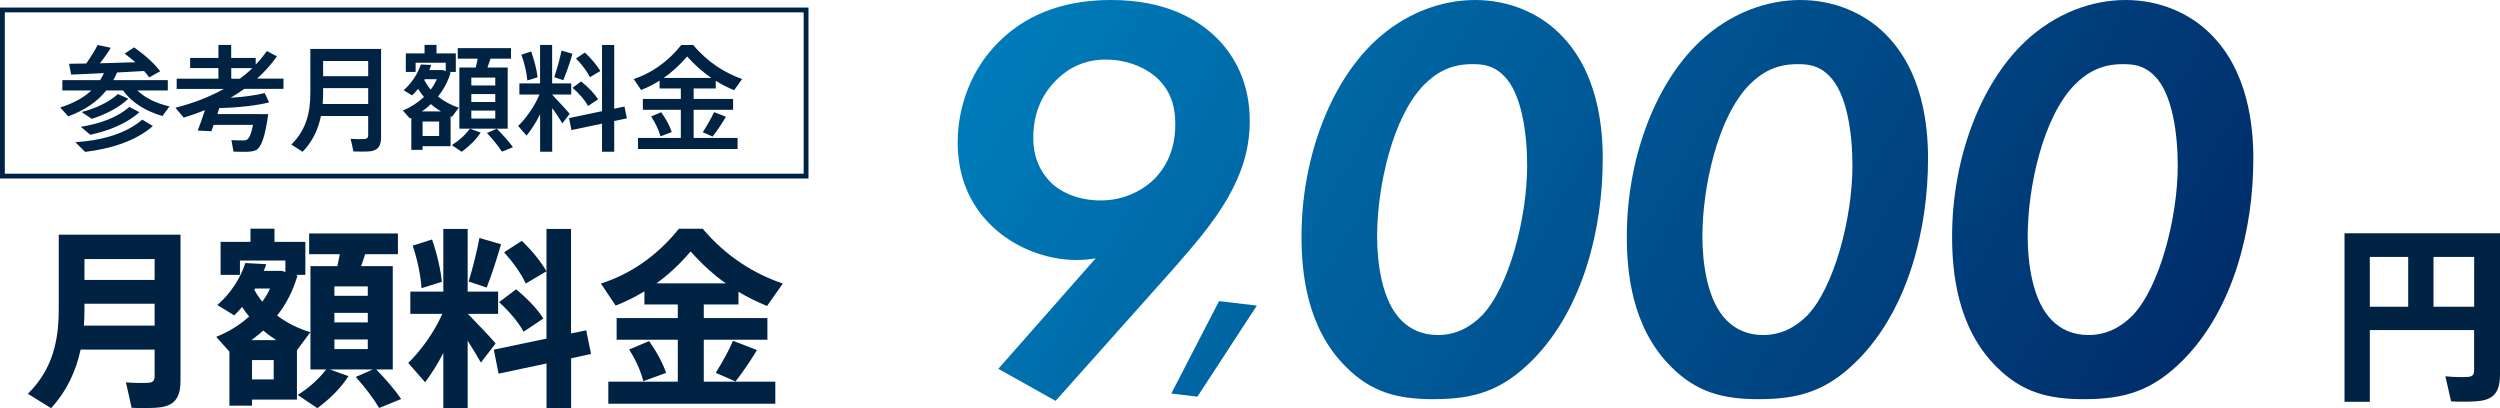 <?xml version="1.0" encoding="UTF-8"?><svg id="_レイヤー_2" xmlns="http://www.w3.org/2000/svg" xmlns:xlink="http://www.w3.org/1999/xlink" viewBox="0 0 436.53 71.27"><defs><style>.cls-1{fill:url(#_名称未設定グラデーション_6);}.cls-2{fill:#002344;}.cls-3{fill:none;stroke:#002344;stroke-miterlimit:10;stroke-width:.84px;}</style><linearGradient id="_名称未設定グラデーション_6" x1="188.23" y1="-18.29" x2="369.07" y2="86.12" gradientUnits="userSpaceOnUse"><stop offset="0" stop-color="#007cba"/><stop offset="1" stop-color="#002d6a"/></linearGradient></defs><g id="_レイヤー_2-2"><g><g><path class="cls-1" d="m174.32,64.4l17-19.3c-1.1.2-2.2.3-3.3.3-5.4,0-11-2.2-14.9-6-2.8-2.7-5.9-7.3-5.9-14.5,0-6.3,2.4-12.9,7.2-17.6,5.5-5.5,12.6-7.3,19.6-7.3,9.5,0,15.2,3.4,18.5,6.7,3,3,5.7,7.7,5.7,14.4,0,5.3-1.6,9.5-3.8,13.4-2.6,4.5-6,8.4-9.5,12.4l-20.6,23.1-10-5.6Zm10.1-50.4c-3.3,3.3-4,7.1-4,10.1,0,3.6,1.4,6.1,3.1,7.8,1.9,1.8,4.9,3.1,8.7,3.1,3.6,0,6.9-1.4,9.3-3.7,1.8-1.8,3.7-4.8,3.7-9.6,0-2.6-.5-5.5-3.1-8-2.4-2.2-5.8-3.3-9-3.3-3.4,0-6.3,1.2-8.7,3.6Z"/><path class="cls-1" d="m212.86,52.58l6.6.78-10.38,15.9-4.56-.54,8.34-16.14Z"/><path class="cls-1" d="m235.06,64.1c-7-6.9-7.8-16.8-7.8-22.8,0-13.2,4.7-26.4,12.7-34,5.3-5,11.7-7.3,17.6-7.3s11.2,2.3,14.8,5.9c6.6,6.5,7.5,16.1,7.5,21.8,0,12.2-3.4,26.1-12.1,35-5.5,5.6-10.4,7-17.5,7-6.2,0-10.8-1.2-15.2-5.6Zm13.6-49.3c-5.5,5.6-8.2,17.8-8.2,26.5,0,4.5.8,11.3,4.3,14.7,1.5,1.5,3.6,2.5,6.3,2.5,3.1,0,5.6-1.3,7.7-3.4,4.7-4.9,7.9-17,7.9-26.2,0-5.4-.9-12.6-4.1-15.7-1.8-1.8-3.6-2-5.5-2-3.7,0-6.2,1.4-8.4,3.6Z"/><path class="cls-1" d="m291.86,64.1c-7-6.9-7.8-16.8-7.8-22.8,0-13.2,4.7-26.4,12.7-34,5.3-5,11.7-7.3,17.6-7.3s11.2,2.3,14.8,5.9c6.6,6.5,7.5,16.1,7.5,21.8,0,12.2-3.4,26.1-12.1,35-5.5,5.6-10.4,7-17.5,7-6.2,0-10.8-1.2-15.2-5.6Zm13.6-49.3c-5.5,5.6-8.2,17.8-8.2,26.5,0,4.5.8,11.3,4.3,14.7,1.5,1.5,3.6,2.5,6.3,2.5,3.1,0,5.6-1.3,7.7-3.4,4.7-4.9,7.9-17,7.9-26.2,0-5.4-.9-12.6-4.1-15.7-1.8-1.8-3.6-2-5.5-2-3.7,0-6.2,1.4-8.4,3.6Z"/><path class="cls-1" d="m348.66,64.1c-7-6.9-7.8-16.8-7.8-22.8,0-13.2,4.7-26.4,12.7-34,5.3-5,11.7-7.3,17.6-7.3s11.2,2.3,14.8,5.9c6.6,6.5,7.5,16.1,7.5,21.8,0,12.2-3.4,26.1-12.1,35-5.5,5.6-10.4,7-17.5,7-6.2,0-10.8-1.2-15.2-5.6Zm13.6-49.3c-5.5,5.6-8.2,17.8-8.2,26.5,0,4.5.8,11.3,4.3,14.7,1.5,1.5,3.6,2.5,6.3,2.5,3.1,0,5.6-1.3,7.7-3.4,4.7-4.9,7.9-17,7.9-26.2,0-5.4-.9-12.6-4.1-15.7-1.8-1.8-3.6-2-5.5-2-3.7,0-6.2,1.4-8.4,3.6Z"/></g><g><path class="cls-2" d="m14.08,61.03c-.8,3.72-2.38,7.2-5.16,10.24l-4.05-2.51c4.35-4.32,5.39-9.27,5.39-14.86v-12.92h21.26v25.44c0,2.78-.84,4.29-3.42,4.69-1.07.17-3.45.17-5.12.1-.33-1.57-.67-3.01-1-4.45,1.41.13,3.31.13,4.02.07.74-.07,1-.43,1-1.17v-4.62h-12.92Zm12.92-4.18v-3.82h-12.25v.87c0,.97-.03,1.97-.1,2.95h12.35Zm0-7.97v-3.65h-12.25v3.65h12.25Z"/><path class="cls-2" d="m51.84,69.77h-7.83v1.07h-3.95v-9.44l-2.31-2.58c2.18-.87,4.12-2.08,5.76-3.55-.44-.54-.87-1.07-1.24-1.67-.44.54-.9,1-1.37,1.47l-2.95-1.81c2.34-2.01,4.05-4.72,4.89-7.33l3.65.2c-.13.4-.27.8-.44,1.17h3.18l.6.2v-2.01h-7.93v2.51h-3.38v-5.76h5.22v-2.31h4.19v2.31h5.39v5.76h-1.77l.4.1c-.77,2.68-1.98,4.99-3.55,7,1.71,1.31,3.72,2.28,5.79,2.91l-2.34,3.15v8.6Zm-7.83-10.38h4.22c-.77-.5-1.54-1.07-2.28-1.67-.64.6-1.34,1.14-2.04,1.67h.1Zm3.78,6.86v-3.38h-3.78v3.38h3.78Zm-1.98-13.56c.5-.74.97-1.47,1.34-2.31h-2.61l-.13.23c.4.74.87,1.44,1.41,2.08Zm19.28,11.82h-7.5l3.25,1.17c-1.37,2.18-3.38,4.08-5.42,5.59l-3.45-2.31c1.87-1.14,3.68-2.75,4.99-4.45h-2.75v-18.04h4.69c.17-.7.3-1.41.44-2.08h-5.36v-3.62h15.5v3.62h-5.72c-.2.67-.47,1.37-.7,2.08h5.52v18.04h-2.88c1.77,1.84,3.21,3.51,4.35,5.16l-3.85,1.57c-1-1.71-2.38-3.48-4.08-5.42l2.98-1.31Zm-6.7-12.86h5.83v-1.64h-5.83v1.64Zm0,4.65h5.83v-1.67h-5.83v1.67Zm0,4.65h5.83v-1.67h-5.83v1.67Z"/><path class="cls-2" d="m86.55,59.96l-2.58,3.35c-.6-1.04-1.41-2.41-2.31-3.82v11.75h-4.25v-9.61c-1,1.94-2.11,3.72-3.18,5.12l-2.95-3.38c2.14-2.04,4.55-5.36,5.96-8.57h-5.59v-3.88h5.76v-10.95h4.25v10.95h5.32v3.88h-5.29c1.77,1.81,3.72,3.85,4.85,5.16Zm-11.11-18.15c.9,2.58,1.51,5.32,1.71,7.4l-3.55,1.11c-.13-2.11-.7-4.99-1.54-7.43l3.38-1.07Zm12.05.84c-.64,2.18-1.51,5.02-2.51,7.57l-3.15-1.07c.8-2.61,1.51-5.56,1.88-7.6l3.78,1.1Zm7.93,16.47v-19.15h4.29v18.25l2.65-.54.84,4.12-3.48.77v8.67h-4.29v-7.77l-8.37,1.77-.84-4.18,9.21-1.94Zm-5.29-8.6c2.11,1.77,3.68,3.42,4.75,5.09l-3.45,2.31c-.97-1.71-2.38-3.42-4.29-5.16l2.98-2.24Zm1-8.47c1.91,1.88,3.31,3.62,4.29,5.32-3.55,2.08-3.58,2.11-3.62,2.14-.8-1.74-2.11-3.58-3.78-5.46l3.11-2.01Z"/><path class="cls-2" d="m118.35,66.65v-7.33h-10.68v-3.78h10.68v-2.38h-5.83v-2.28c-1.64.97-3.28,1.81-5.02,2.48l-2.58-3.85c4.95-1.57,9.67-4.65,13.63-9.57h4.15c4.19,4.95,9.07,7.9,13.99,9.57l-2.75,3.92c-1.71-.7-3.38-1.51-4.99-2.48v2.21h-6.06v2.38h11.11v3.78h-11.11v7.33h12.49v3.85h-29.16v-3.85h12.12Zm-5.02-7.1c1.41,1.98,2.38,3.82,2.98,5.56l-3.98,1.44c-.44-1.71-1.24-3.58-2.48-5.52l3.48-1.47Zm13.39-10.08c-2.08-1.47-4.08-3.28-6.13-5.56-1.94,2.28-3.92,4.08-5.96,5.56h12.09Zm5.46,11.65c-.97,1.61-2.31,3.65-3.75,5.49l-3.45-1.51c1.21-1.94,2.38-4.08,3.01-5.59l4.18,1.61Z"/></g><path class="cls-2" d="m413.8,57.64v12.52h-4.42v-29.43h27.15v24.67c0,2.71-.84,4.22-3.38,4.59-1.1.17-3.48.2-5.16.1l-1-4.39c1.44.17,3.35.17,4.02.1.77-.07,1-.43,1-1.17v-7h-18.21Zm6.7-4.08v-8.7h-6.7v8.7h6.7Zm11.52,0v-8.7h-7.1v8.7h7.1Z"/><g><g><path class="cls-2" d="m29.6,18.57l-1.23,1.69c-2.71-.78-5.3-2.23-6.87-4.46h-2.95c-1.61,2.01-3.8,3.45-6.63,4.52l-1.41-1.55c2.25-.72,4.06-1.67,5.44-2.97h-5.06v-1.81h6.59c.24-.38.46-.78.66-1.23-2.15.12-4.2.2-5.72.26l-.36-1.89c.82,0,1.85-.02,2.99-.04.8-1.12,1.57-2.35,1.99-3.23l2.31.48c-.48.8-1.16,1.77-1.91,2.71,2.09-.06,4.3-.12,6.19-.18-.56-.5-1.19-1-1.87-1.51l1.65-1.08c1.99,1.39,3.49,2.77,4.56,4.16-.72.4-1.33.74-1.93,1.08-.24-.38-.54-.74-.88-1.12-1.39.08-3.03.18-4.72.26-.2.46-.42.9-.66,1.33h9.52v1.81h-5.3c1.41,1.39,3.49,2.31,5.6,2.77Zm-2.91,3.43c-2.85,2.55-7.25,3.98-11.83,4.52l-1.71-1.69c4.68-.32,8.84-1.49,11.69-3.94.7.42,1.27.76,1.85,1.1Zm-2.35-2.41c-2.09,1.91-5.32,3.25-8.57,3.94l-1.67-1.39c3.31-.52,6.41-1.63,8.49-3.47l1.75.92Zm-1.93-2.35c-1.59,1.53-4.02,2.77-6.39,3.51-1.69-1.12-1.73-1.16-1.75-1.2,2.39-.6,4.72-1.69,6.33-3.13l1.81.82Z"/><path class="cls-2" d="m45.25,19.93h1.59c-.56,4-1.23,5.88-2.19,6.31-.36.16-.88.24-1.51.26-.5.02-1.71,0-2.37-.02l-.36-2.01c.64.04,1.71.06,2.15.04.2,0,.38-.02.5-.1.4-.14.8-.94,1.12-2.61h-6.87c-.14.42-.28.8-.4,1.12l-2.39-.12c.36-.9.84-2.25,1.27-3.57-1.18.48-2.43.92-3.71,1.3l-1.45-1.71c3.17-.82,5.98-1.91,8.45-3.29h-8.23v-1.79h7.29v-1.85h-4.94v-1.77h4.94v-2.27h2.23v2.27h4.28v1.16c.7-.74,1.35-1.53,1.95-2.37l1.75.94c-1,1.42-2.17,2.71-3.47,3.88h4.62v1.79h-6.85c-.76.56-1.57,1.06-2.39,1.55,2.21-.14,4.54-.44,5.96-.82l.78,1.63c-2.15.56-5.92.96-8.71.98-.1.34-.22.7-.32,1.06h7.29Zm-3.37-6.18c.76-.56,1.51-1.18,2.17-1.85h-3.67v1.85h1.51Z"/><path class="cls-2" d="m56.04,20.25c-.46,2.27-1.43,4.42-3.19,6.25l-1.99-1.25c2.65-2.61,3.33-5.64,3.33-9.06v-7.65h12.35v15.36c0,1.49-.44,2.31-1.83,2.51-.62.08-2.01.08-3.01.04-.14-.82-.32-1.53-.48-2.21.86.06,2.01.08,2.43.04.5-.04.64-.3.64-.76v-3.27h-8.25Zm8.25-2.09v-2.77h-7.87v.8c0,.66-.02,1.33-.08,1.97h7.95Zm0-4.86v-2.65h-7.87v2.65h7.87Z"/><path class="cls-2" d="m78.69,25.53h-4.9v.64h-1.97v-5.6l-.24.12-1.24-1.39c1.41-.58,2.65-1.39,3.69-2.37-.36-.42-.72-.9-1.02-1.41-.32.4-.68.78-1.06,1.14l-1.47-.9c1.41-1.25,2.49-2.91,2.99-4.5l1.83.08c-.1.3-.2.6-.34.9h2.37l.5.16v-1.45h-5.26v1.61h-1.71v-3.23h3.27v-1.49h2.09v1.49h3.37v3.23h-1.2l.3.08c-.46,1.59-1.23,2.99-2.21,4.22,1.08.86,2.35,1.53,3.63,1.95l-1.19,1.59-.24-.1v5.22Zm-4.9-6.08h3.21c-.62-.36-1.2-.78-1.75-1.27-.48.46-1,.88-1.57,1.27h.1Zm2.89,4.3v-2.53h-2.89v2.53h2.89Zm-1.47-8.11c.42-.56.78-1.17,1.06-1.81h-2.09l-.1.14c.32.6.68,1.17,1.12,1.67Zm11.53,6.83h-4.7l1.89.68c-.84,1.31-2.09,2.45-3.31,3.35l-1.73-1.16c1.16-.72,2.35-1.75,3.15-2.87h-1.83v-10.68h2.85c.14-.52.26-1.06.36-1.55h-3.49v-1.83h9.3v1.83h-3.57c-.16.48-.34,1.02-.54,1.55h3.53v10.68h-1.91c1.16,1.17,2.09,2.21,2.83,3.23l-1.93.78c-.64-1-1.53-2.09-2.61-3.25l1.71-.76Zm-4.44-7.55h4.18v-1.37h-4.18v1.37Zm0,2.89h4.18v-1.39h-4.18v1.39Zm0,2.89h4.18v-1.39h-4.18v1.39Z"/><path class="cls-2" d="m99.48,19.87l-1.29,1.67c-.44-.72-1.06-1.71-1.77-2.67v7.63h-2.11v-6.55c-.72,1.45-1.57,2.75-2.37,3.73l-1.47-1.69c1.35-1.29,2.87-3.41,3.73-5.48h-3.51v-1.95h3.61v-6.71h2.11v6.71h3.33v1.95h-3.33v.02c1.1,1.17,2.35,2.49,3.05,3.33Zm-6.73-10.88c.56,1.57.98,3.25,1.12,4.5l-1.79.56c-.1-1.29-.5-3.03-1.04-4.5l1.71-.56Zm7.21.4c-.38,1.33-.96,3.07-1.61,4.62-1.49-.52-1.53-.52-1.57-.54.54-1.59,1.02-3.39,1.27-4.64l1.91.56Zm5.16,10.04V7.86h2.13v11.12l1.79-.38.42,2.07-2.21.46v5.36h-2.13v-4.9l-5.34,1.12-.42-2.09,5.76-1.21Zm-3.65-5.22c1.31,1.08,2.31,2.11,2.97,3.13l-1.75,1.16c-.58-1.04-1.51-2.11-2.71-3.17l1.49-1.12Zm.66-5.04c1.2,1.14,2.09,2.23,2.69,3.23-1.73,1.02-1.77,1.06-1.81,1.08-.52-1.04-1.35-2.15-2.43-3.27l1.55-1.04Z"/><path class="cls-2" d="m118.88,24.09v-4.92h-6.63v-1.89h6.63v-1.83h-3.71v-1.37c-1.04.66-2.13,1.2-3.23,1.63l-1.29-1.91c2.99-.98,5.88-2.91,8.31-5.94h2.09c2.55,3.05,5.54,4.88,8.53,5.94l-1.39,1.95c-1.08-.44-2.15-.98-3.21-1.63v1.33h-3.86v1.83h6.89v1.89h-6.89v4.92h7.67v1.93h-17.39v-1.93h7.47Zm-3.43-4.5c.88,1.25,1.49,2.39,1.85,3.47l-1.97.74c-.3-1.08-.84-2.25-1.63-3.47l1.75-.74Zm8.75-5.98c-1.43-.98-2.83-2.21-4.22-3.75-1.33,1.55-2.69,2.77-4.1,3.75h8.31Zm2.55,6.77c-.56,1-1.43,2.31-2.33,3.47l-1.71-.76c.78-1.21,1.55-2.57,1.97-3.51l2.07.8Z"/></g><rect class="cls-3" x=".42" y="1.74" width="140.33" height="29.01"/></g></g></g></svg>